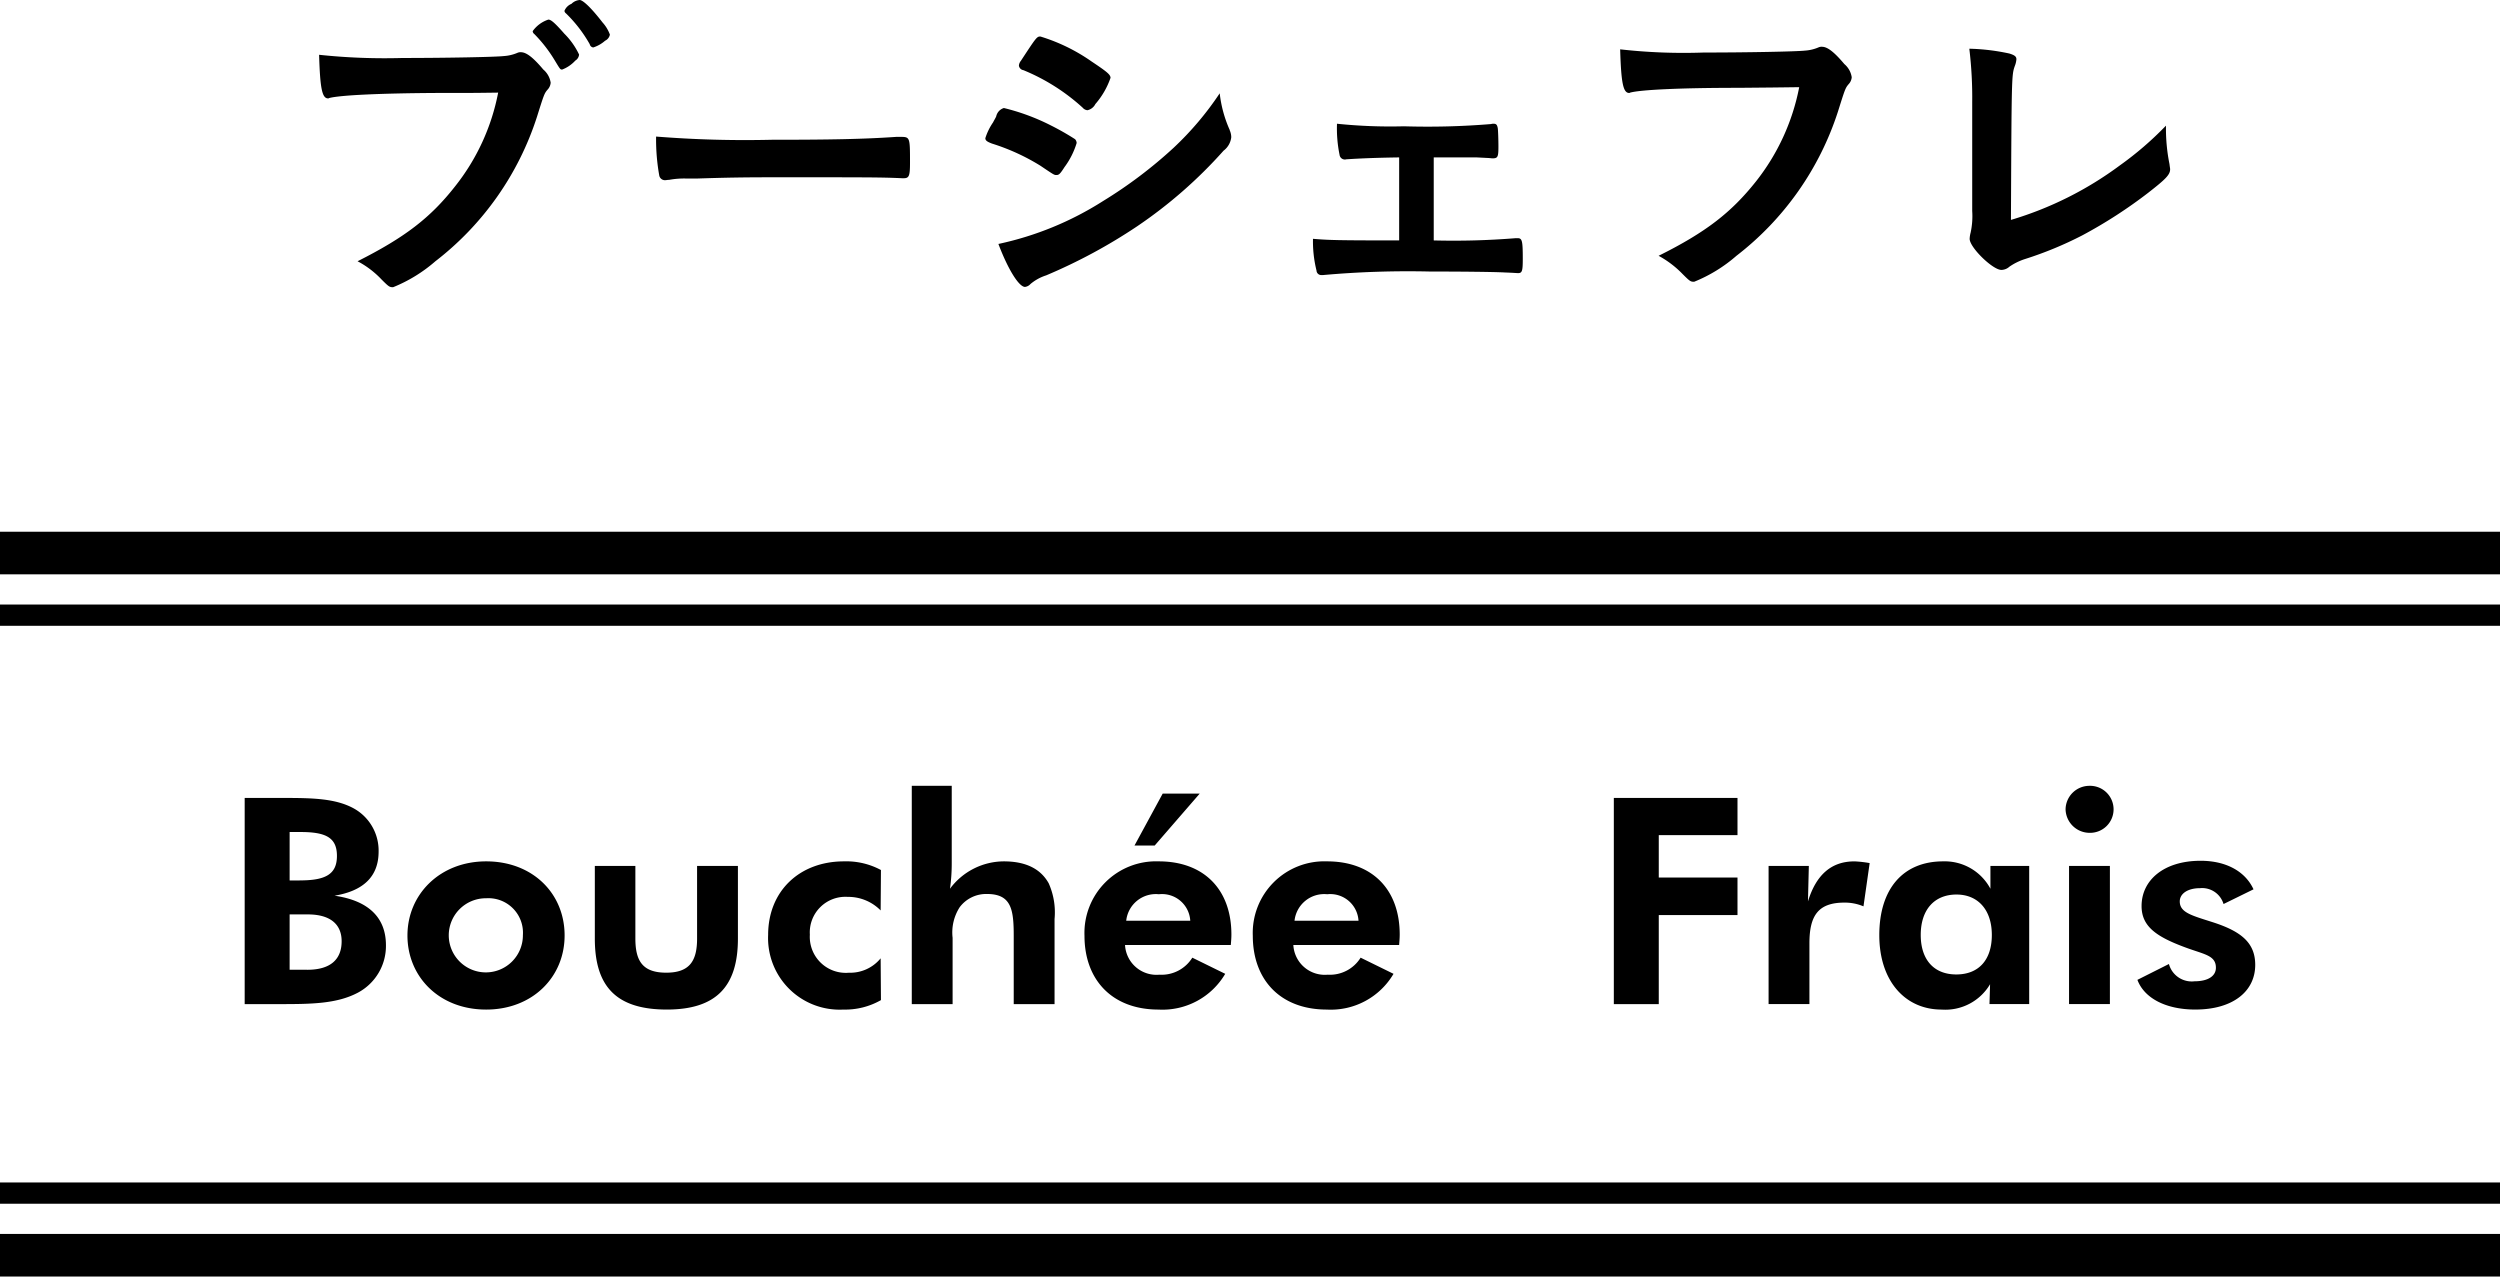 <svg id="商品名" xmlns="http://www.w3.org/2000/svg" width="235" height="120" viewBox="0 0 235 120">
<defs>
    <style>
      .cls-1 {
        fill-rule: evenodd;
      }
    </style>
  </defs>
  <path id="シェイプ_21" data-name="シェイプ 21" class="cls-1" d="M406,420.007h3.7c2.706,0,4.805.055,6.489,0.949a4.53,4.53,0,0,1,2.4,4.093q0,3.456-4.143,4.147c3.2,0.46,4.833,2.06,4.833,4.662a4.974,4.974,0,0,1-2.624,4.446c-1.988,1.057-4.364,1.083-7.43,1.083H406v-19.38Zm5.164,7.752c2.348,0,3.508-.515,3.508-2.3,0-1.735-1.051-2.249-3.425-2.249h-1.022v4.553h0.939Zm0.718,8.4c2.155,0,3.232-.948,3.232-2.683,0-1.6-1.077-2.521-3.176-2.521h-1.713v5.2h1.657ZM428.7,439.9c-4.419,0-7.4-3.09-7.4-6.965s3.065-6.967,7.4-6.967c4.363,0,7.373,3.009,7.373,6.967C436.071,436.867,433.034,439.9,428.7,439.9Zm-0.028-10.463a3.484,3.484,0,1,0,3.48,3.47A3.246,3.246,0,0,0,428.67,429.439Zm14.053,3.795c0,2.141.718,3.2,2.9,3.2s2.9-1.084,2.9-3.2V426.4h3.839v6.83c0,4.5-2.044,6.668-6.683,6.668-4.778,0-6.767-2.195-6.767-6.668V426.4h3.811v6.83Zm19.55,6.668a6.728,6.728,0,0,1-7.07-7.02c0-4.12,2.955-6.912,7.125-6.912a6.854,6.854,0,0,1,3.479.814l-0.028,3.8a4.268,4.268,0,0,0-3.093-1.275,3.346,3.346,0,0,0-3.562,3.551,3.384,3.384,0,0,0,3.673,3.578,3.693,3.693,0,0,0,2.982-1.355l0.028,3.93A6.785,6.785,0,0,1,462.273,439.9Zm6.432-21.034h3.756v7.293a16.646,16.646,0,0,1-.166,2.384,6.337,6.337,0,0,1,5.054-2.575c2.043,0,3.452.677,4.226,2.06a6.713,6.713,0,0,1,.551,3.361v8h-3.838v-6.424c0-2.466-.221-3.93-2.513-3.93a3.113,3.113,0,0,0-2.569,1.247,4.389,4.389,0,0,0-.663,2.874v6.233h-3.838V418.868Zm20.046,14.963a2.961,2.961,0,0,0,3.232,2.792,3.4,3.4,0,0,0,3.093-1.6l3.093,1.518a6.84,6.84,0,0,1-6.27,3.361c-4.362,0-6.959-2.792-6.959-6.939a6.732,6.732,0,0,1,6.988-6.993c4.17,0,6.822,2.575,6.822,6.885,0,0.325-.029.651-0.056,0.976h-9.943Zm3.177-4.771a2.8,2.8,0,0,0-3.066,2.494h6.021A2.659,2.659,0,0,0,491.928,429.06Zm-0.387-4.58h-1.9l2.65-4.88h3.48Zm13.031,9.351a2.961,2.961,0,0,0,3.232,2.792,3.4,3.4,0,0,0,3.093-1.6l3.093,1.518a6.839,6.839,0,0,1-6.269,3.361c-4.363,0-6.96-2.792-6.96-6.939a6.732,6.732,0,0,1,6.988-6.993c4.17,0,6.822,2.575,6.822,6.885,0,0.325-.029.651-0.055,0.976h-9.944Zm3.177-4.771a2.805,2.805,0,0,0-3.066,2.494H510.7A2.659,2.659,0,0,0,507.749,429.06Zm26.946-9.053h11.627v3.5h-7.4v3.985h7.4v3.523h-7.4v8.376H534.7v-19.38Zm22.614,5.963a10.688,10.688,0,0,1,1.437.163l-0.581,4.066a4.487,4.487,0,0,0-1.795-.352c-2.457,0-3.286,1.219-3.286,3.821v5.719h-3.839V426.4h3.783l-0.082,3.334C553.719,427.218,555.156,425.97,557.309,425.97Zm12.7,13.417,0.056-1.869a4.884,4.884,0,0,1-4.557,2.384c-3.425,0-5.856-2.683-5.856-6.993,0-4.364,2.238-6.939,6-6.939a4.862,4.862,0,0,1,4.446,2.575V426.4h3.644v12.983H570.01Zm-3.092-10.3c-2.1,0-3.37,1.437-3.37,3.8,0,2.331,1.242,3.713,3.341,3.713s3.342-1.355,3.342-3.713C570.231,430.47,568.878,429.087,566.918,429.087ZM579.4,418.868a2.21,2.21,0,1,1,0,4.418,2.264,2.264,0,0,1-2.236-2.221A2.242,2.242,0,0,1,579.4,418.868ZM577.49,426.4h3.84v12.983h-3.84V426.4Zm9.389,9.216a2.22,2.22,0,0,0,2.4,1.626c1.27,0,2.016-.488,2.016-1.274,0-1.166-1.077-1.246-2.844-1.9-2.707-1-4.143-1.952-4.143-3.9,0-2.439,2.1-4.255,5.55-4.255,2.4,0,4.2,1,4.972,2.683l-2.817,1.383a2.1,2.1,0,0,0-2.21-1.491c-1.159,0-1.905.514-1.905,1.247,0,1.056,1.159,1.328,3.093,1.951,2.707,0.868,4,1.952,4,4.012,0,2.494-2.1,4.2-5.633,4.2-2.789,0-4.806-1.084-5.441-2.792Z" transform="translate(-383 -345)"/>
  <path id="シェイプ_5" data-name="シェイプ 5" class="cls-1" d="M618,403.826H383v-2H618v2Zm0-4.84H383v-4H618v4Zm0,59.165H383v-2H618v2Zm0,6.843H383v-4.005H618v4.005Z" transform="translate(-383 -345)"/>
  <path id="シェイプ_20" data-name="シェイプ 20" class="cls-1" d="M424.075,353.738c-5.388.03-9.183,0.211-10.145,0.482a0.113,0.113,0,0,1-.091.03c-0.572,0-.752-0.994-0.843-4.1a58.424,58.424,0,0,0,7.858.3c4.034,0,8.761-.09,9.513-0.181a3.863,3.863,0,0,0,1.265-.3,0.707,0.707,0,0,1,.331-0.06c0.511,0,1.144.482,2.108,1.627a2.008,2.008,0,0,1,.692,1.236,1.065,1.065,0,0,1-.3.663c-0.3.361-.331,0.452-0.993,2.561a27.957,27.957,0,0,1-9.543,13.562,14.07,14.07,0,0,1-3.974,2.44c-0.332,0-.392-0.03-1.084-0.723a8.6,8.6,0,0,0-2.258-1.717c4.425-2.231,6.834-4.069,9.152-7.022a20.316,20.316,0,0,0,4.064-8.83C427.478,353.738,427.478,353.738,424.075,353.738Zm13.006-3.044a3.257,3.257,0,0,1-1.235.844c-0.18,0-.18,0-0.722-0.9a13.265,13.265,0,0,0-1.9-2.441,0.357,0.357,0,0,1-.151-0.271,2.93,2.93,0,0,1,1.475-1.085c0.241,0,.6.3,1.5,1.326a6.964,6.964,0,0,1,1.385,1.959A0.734,0.734,0,0,1,437.081,350.694Zm1.355-1.537a12.843,12.843,0,0,0-2.228-2.893,0.362,0.362,0,0,1-.151-0.241,1.2,1.2,0,0,1,.663-0.663A1.217,1.217,0,0,1,437.5,345c0.332,0.031,1.114.784,2.138,2.11a3.449,3.449,0,0,1,.692,1.145,0.806,0.806,0,0,1-.451.573,3.112,3.112,0,0,1-1.114.633A0.385,0.385,0,0,1,438.436,349.157Zm17.1,8.981c5.51,0,8.671-.061,11.712-0.271h0.392c0.9,0,.9.03,0.9,2.441,0,1.235-.089,1.446-0.6,1.446h-0.12c-1.987-.09-3.1-0.09-11.8-0.09-3.192,0-4.788.03-7.557,0.12h-0.874a7.811,7.811,0,0,0-1.686.121c-0.15,0-.271.03-0.33,0.03a0.546,0.546,0,0,1-.6-0.422,19.266,19.266,0,0,1-.3-3.676A105.763,105.763,0,0,0,455.54,358.138Zm27.552,2.531c-0.422.663-.542,0.784-0.782,0.784-0.212,0-.212,0-1.506-0.874a20,20,0,0,0-4.546-2.08c-0.482-.18-0.632-0.3-0.632-0.512a5.525,5.525,0,0,1,.722-1.476c0.121-.242.241-0.422,0.3-0.573a1.047,1.047,0,0,1,.723-0.784,20.186,20.186,0,0,1,4.4,1.628,24.588,24.588,0,0,1,2.287,1.3,0.557,0.557,0,0,1,.151.362A7.37,7.37,0,0,1,483.092,360.669Zm15.5-3.436a1.67,1.67,0,0,1,.151.664,1.836,1.836,0,0,1-.722,1.265,43.468,43.468,0,0,1-8.129,7.113,50.779,50.779,0,0,1-8.55,4.61,4.35,4.35,0,0,0-1.476.814,0.826,0.826,0,0,1-.512.271c-0.572,0-1.6-1.657-2.5-4.038a29.978,29.978,0,0,0,9.845-4.038,42.511,42.511,0,0,0,6.623-5,29.031,29.031,0,0,0,4.335-5.123A11.551,11.551,0,0,0,498.6,357.233Zm-12.614-2.471a1.1,1.1,0,0,1-.753.6,0.663,0.663,0,0,1-.451-0.241,18.922,18.922,0,0,0-5.57-3.526,0.5,0.5,0,0,1-.422-0.422,0.794,0.794,0,0,1,.182-0.451c1.445-2.2,1.5-2.291,1.836-2.291a17.021,17.021,0,0,1,4.817,2.351c1.445,0.964,1.776,1.235,1.776,1.537A7.5,7.5,0,0,1,485.982,354.762Zm28.545,5.034c-2.048.03-3.643,0.09-4.968,0.18a0.5,0.5,0,0,1-.632-0.421,12.354,12.354,0,0,1-.241-2.924,48.636,48.636,0,0,0,6.292.241,72.8,72.8,0,0,0,8.189-.211,0.751,0.751,0,0,1,.241-0.03c0.241,0,.331.091,0.391,0.422,0.03,0.18.061,1.115,0.061,1.718,0,0.994-.061,1.115-0.573,1.115l-0.3-.03-1.174-.06h-4.034V367.6a72.845,72.845,0,0,0,7.707-.211h0.181c0.422,0,.482.241,0.482,1.929,0,1.175-.06,1.356-0.452,1.356-0.061,0-.421-0.031-1.234-0.061-1.024-.06-4.456-0.09-7.076-0.09a89.579,89.579,0,0,0-9.994.331h-0.151a0.442,0.442,0,0,1-.482-0.421,11.376,11.376,0,0,1-.331-2.984c1.475,0.12,2.167.151,8.1,0.151V359.8Zm31.856-6.54c-5.389,0-9.182.181-10.146,0.452a0.111,0.111,0,0,1-.091.03c-0.571,0-.752-0.994-0.843-4.1a53.317,53.317,0,0,0,7.859.3c4.033,0,8.76-.091,9.513-0.181a3.863,3.863,0,0,0,1.265-.3,0.7,0.7,0,0,1,.331-0.061c0.512,0,1.143.483,2.107,1.627a2.013,2.013,0,0,1,.692,1.236,1.066,1.066,0,0,1-.3.663c-0.3.362-.33,0.452-0.993,2.562a27.95,27.95,0,0,1-9.544,13.561,14.029,14.029,0,0,1-3.974,2.441c-0.331,0-.391-0.03-1.084-0.723a9.318,9.318,0,0,0-2.258-1.718c4.426-2.2,6.835-4.068,9.153-6.992a20.569,20.569,0,0,0,4.064-8.859C549.785,353.225,549.785,353.225,546.383,353.256Zm22.012,1.416a38.39,38.39,0,0,0-.271-5.093,19.769,19.769,0,0,1,3.763.452c0.481,0.151.663,0.272,0.663,0.543a2.119,2.119,0,0,1-.151.632c-0.3.875-.3,0.875-0.362,14.466a32.911,32.911,0,0,0,10.236-5.123,30.98,30.98,0,0,0,4.335-3.737v0.271a16.97,16.97,0,0,0,.332,3.345c0.03,0.271.06,0.392,0.06,0.483,0,0.512-.421.934-2.048,2.2a44.56,44.56,0,0,1-6.2,4.008,34.333,34.333,0,0,1-5.389,2.229,5.593,5.593,0,0,0-1.475.724,1.15,1.15,0,0,1-.752.3c-0.813,0-2.981-2.11-2.981-2.923a2.628,2.628,0,0,1,.09-0.573,7.3,7.3,0,0,0,.151-2.049V354.672Z" transform="translate(-383 -345)"/>
</svg>
